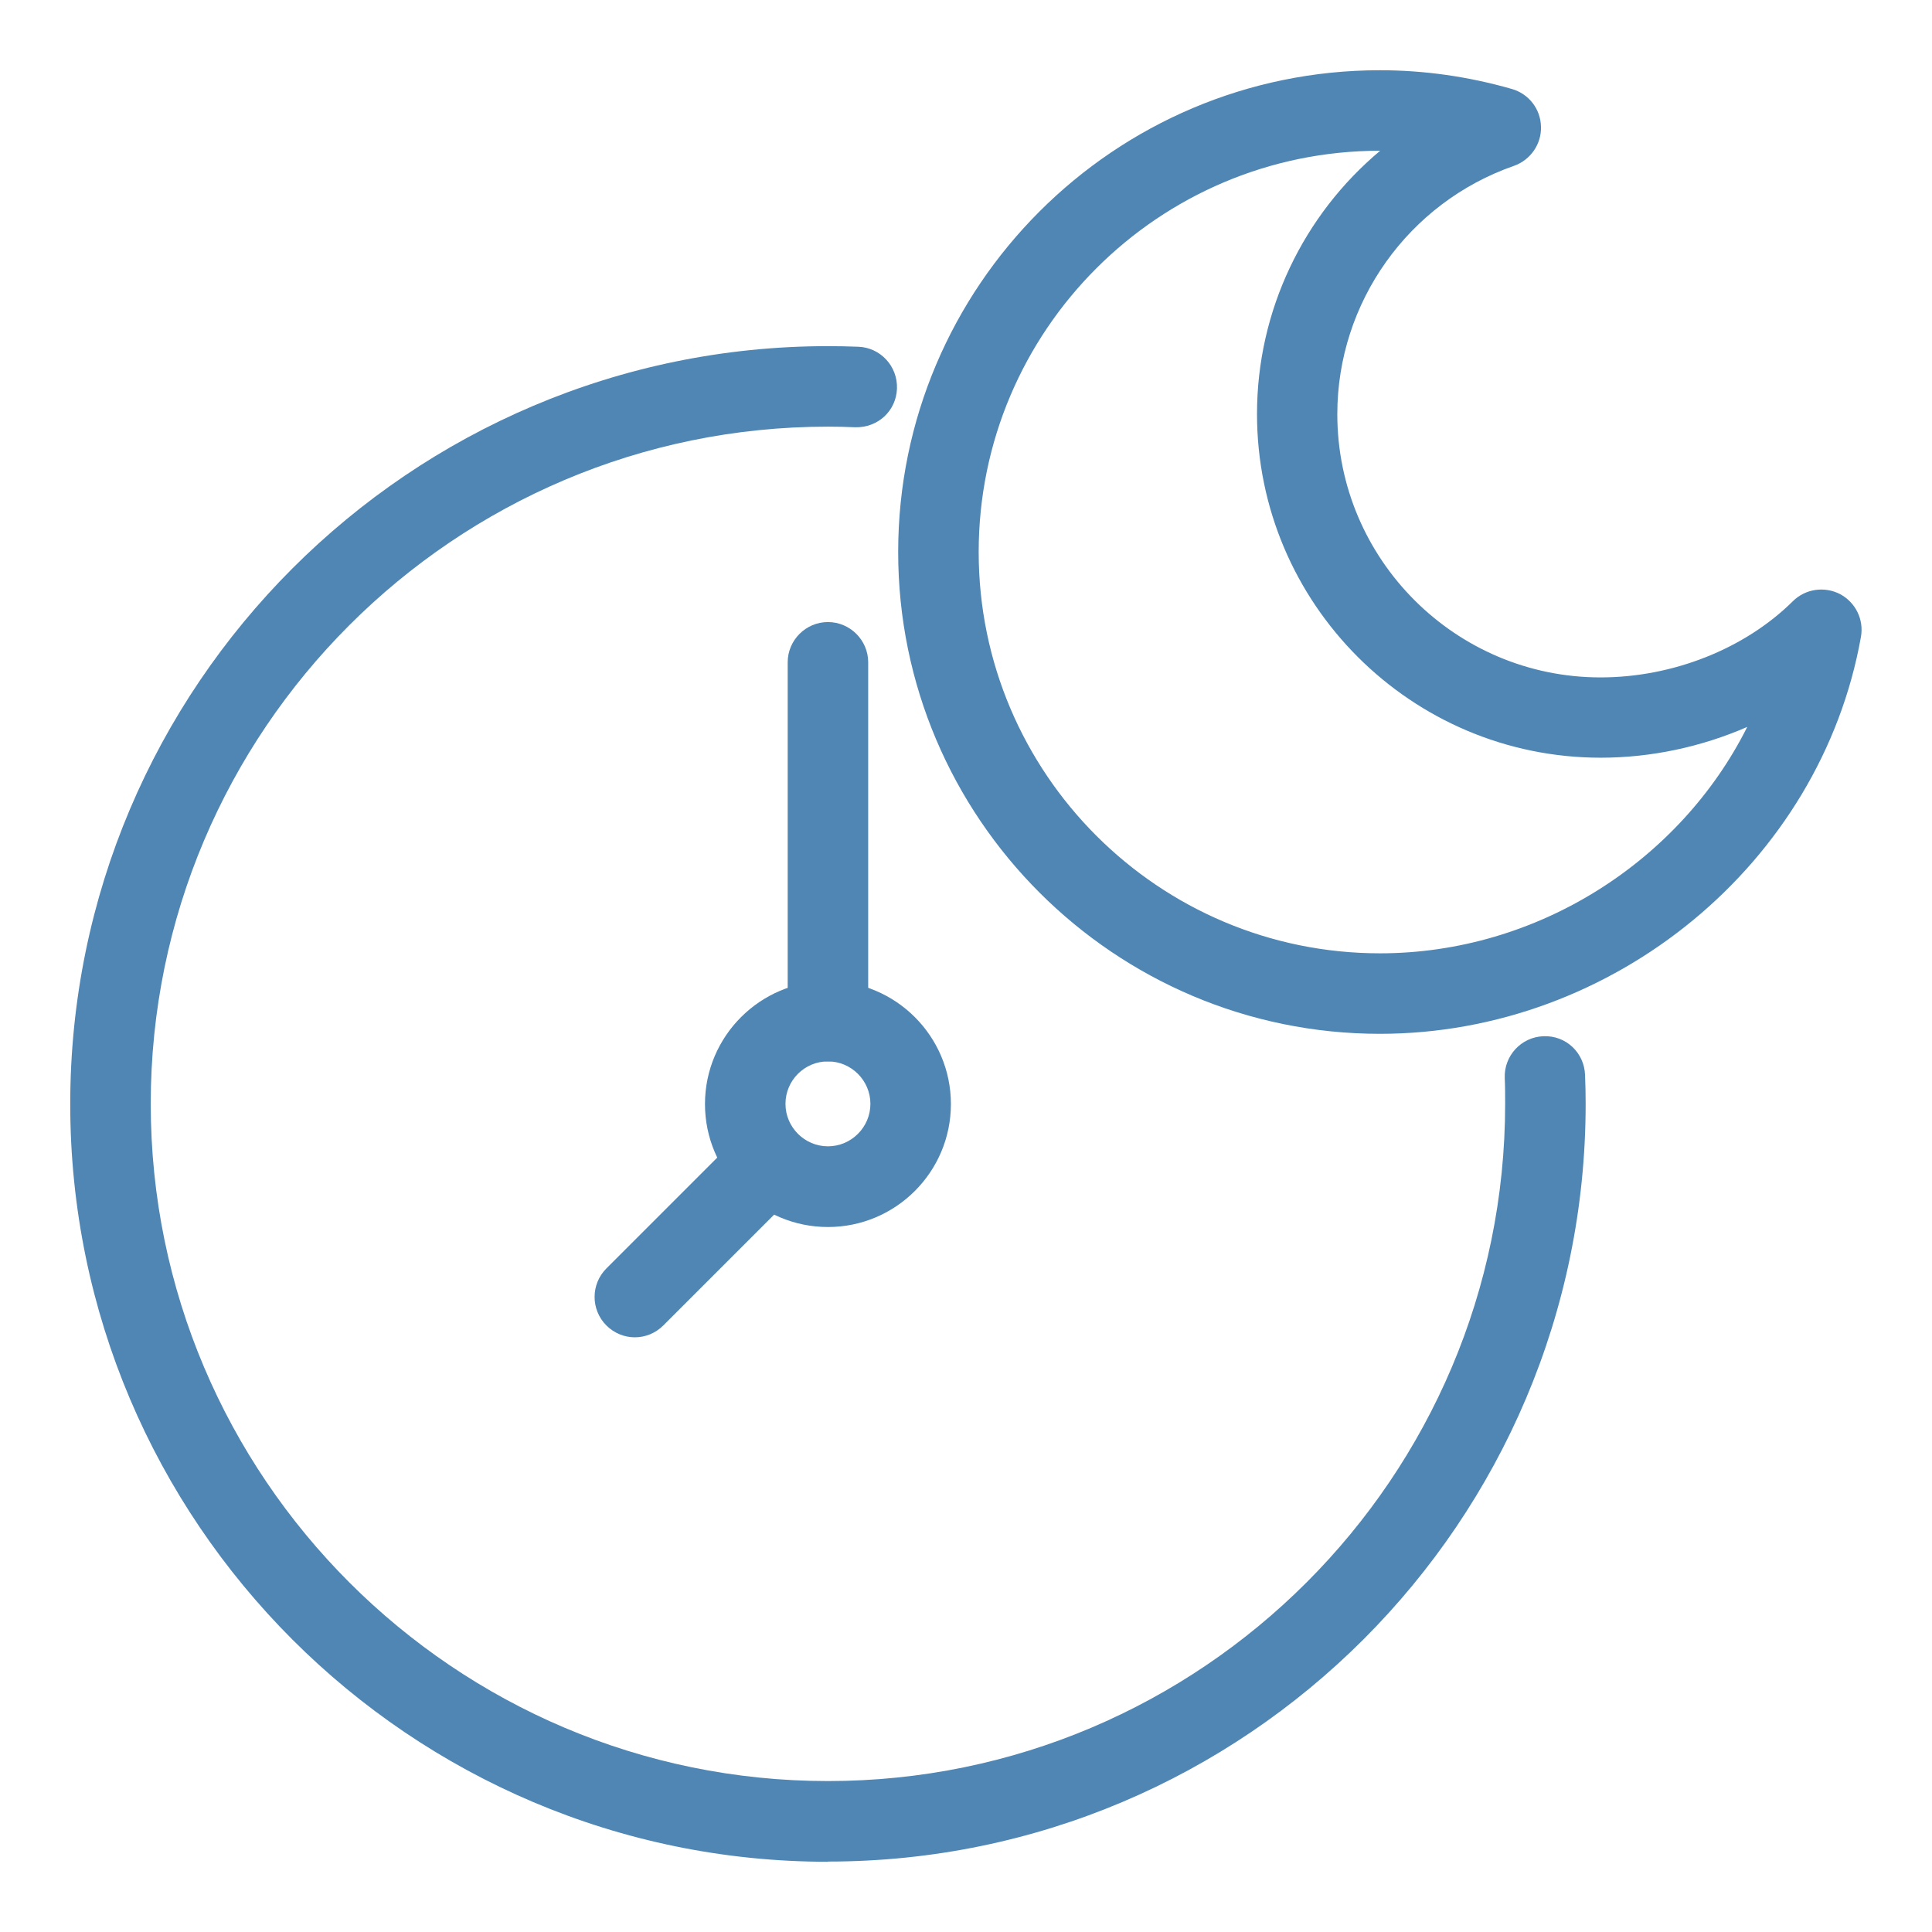 <svg viewBox="0 0 96 96" xmlns="http://www.w3.org/2000/svg" data-name="Calque 1" id="Calque_1">
  <defs>
    <style>
      .cls-1 {
        fill: none;
      }

      .cls-1, .cls-2 {
        stroke-width: 0px;
      }

      .cls-2 {
        fill: #4f86b4;
      }
    </style>
  </defs>
  <g data-name="get enough sleep - good sleep" id="get_enough_sleep_-_good_sleep">
    <path d="m41.14,60.97c-3.37,0-6.11-2.74-6.11-6.11s2.74-6.11,6.11-6.11,6.11,2.74,6.11,6.11-2.74,6.11-6.11,6.11Zm0-8.23c-1.17,0-2.11.95-2.11,2.11s.95,2.11,2.11,2.11,2.11-.95,2.11-2.11-.95-2.11-2.11-2.11Z" class="cls-2"></path>
    <path d="m41.14,52.74c-1.1,0-2-.9-2-2v-17.83c0-1.1.9-2,2-2s2,.9,2,2v17.83c0,1.1-.9,2-2,2Z" class="cls-2"></path>
    <path d="m31.54,66.45c-.51,0-1.02-.2-1.41-.59-.78-.78-.78-2.05,0-2.83l6.58-6.58c.78-.78,2.05-.78,2.83,0,.78.78.78,2.05,0,2.83l-6.58,6.58c-.39.39-.9.59-1.41.59Z" class="cls-2"></path>
    <path d="m41.14,92.51c-20.76,0-37.65-16.89-37.65-37.65S20.38,17.2,41.14,17.2c.51,0,1.01.01,1.51.03,1.1.04,1.96.97,1.92,2.08s-.95,1.95-2.08,1.92c-.45-.02-.9-.03-1.35-.03-18.56,0-33.65,15.1-33.65,33.65s15.1,33.65,33.65,33.65,33.65-15.1,33.65-33.65c0-.43,0-.86-.02-1.29-.04-1.1.82-2.03,1.92-2.07,1.12-.05,2.03.82,2.07,1.92.02.48.03.96.03,1.44,0,20.76-16.89,37.65-37.65,37.65Z" class="cls-2"></path>
    <path d="m68.57,51.37c-13.2,0-23.94-10.74-23.94-23.94S55.37,3.49,68.57,3.49c2.18,0,4.39.31,6.55.93.84.24,1.43.99,1.45,1.87.03.87-.52,1.66-1.34,1.95-5.25,1.83-8.78,6.79-8.78,12.34,0,7.21,5.87,13.08,13.08,13.08,3.59,0,7.17-1.42,9.56-3.79.62-.61,1.56-.75,2.34-.35.77.41,1.19,1.26,1.04,2.12-2,11.25-12.28,19.73-23.91,19.73Zm0-43.88c-11,0-19.94,8.94-19.94,19.94s8.94,19.94,19.94,19.94c7.82,0,14.91-4.58,18.25-11.25-2.27.99-4.77,1.53-7.28,1.53-9.42,0-17.08-7.66-17.08-17.08,0-5.15,2.32-9.9,6.12-13.08h0Z" class="cls-2"></path>
  </g>
  <rect height="96" width="96" class="cls-1"></rect>
</svg>
